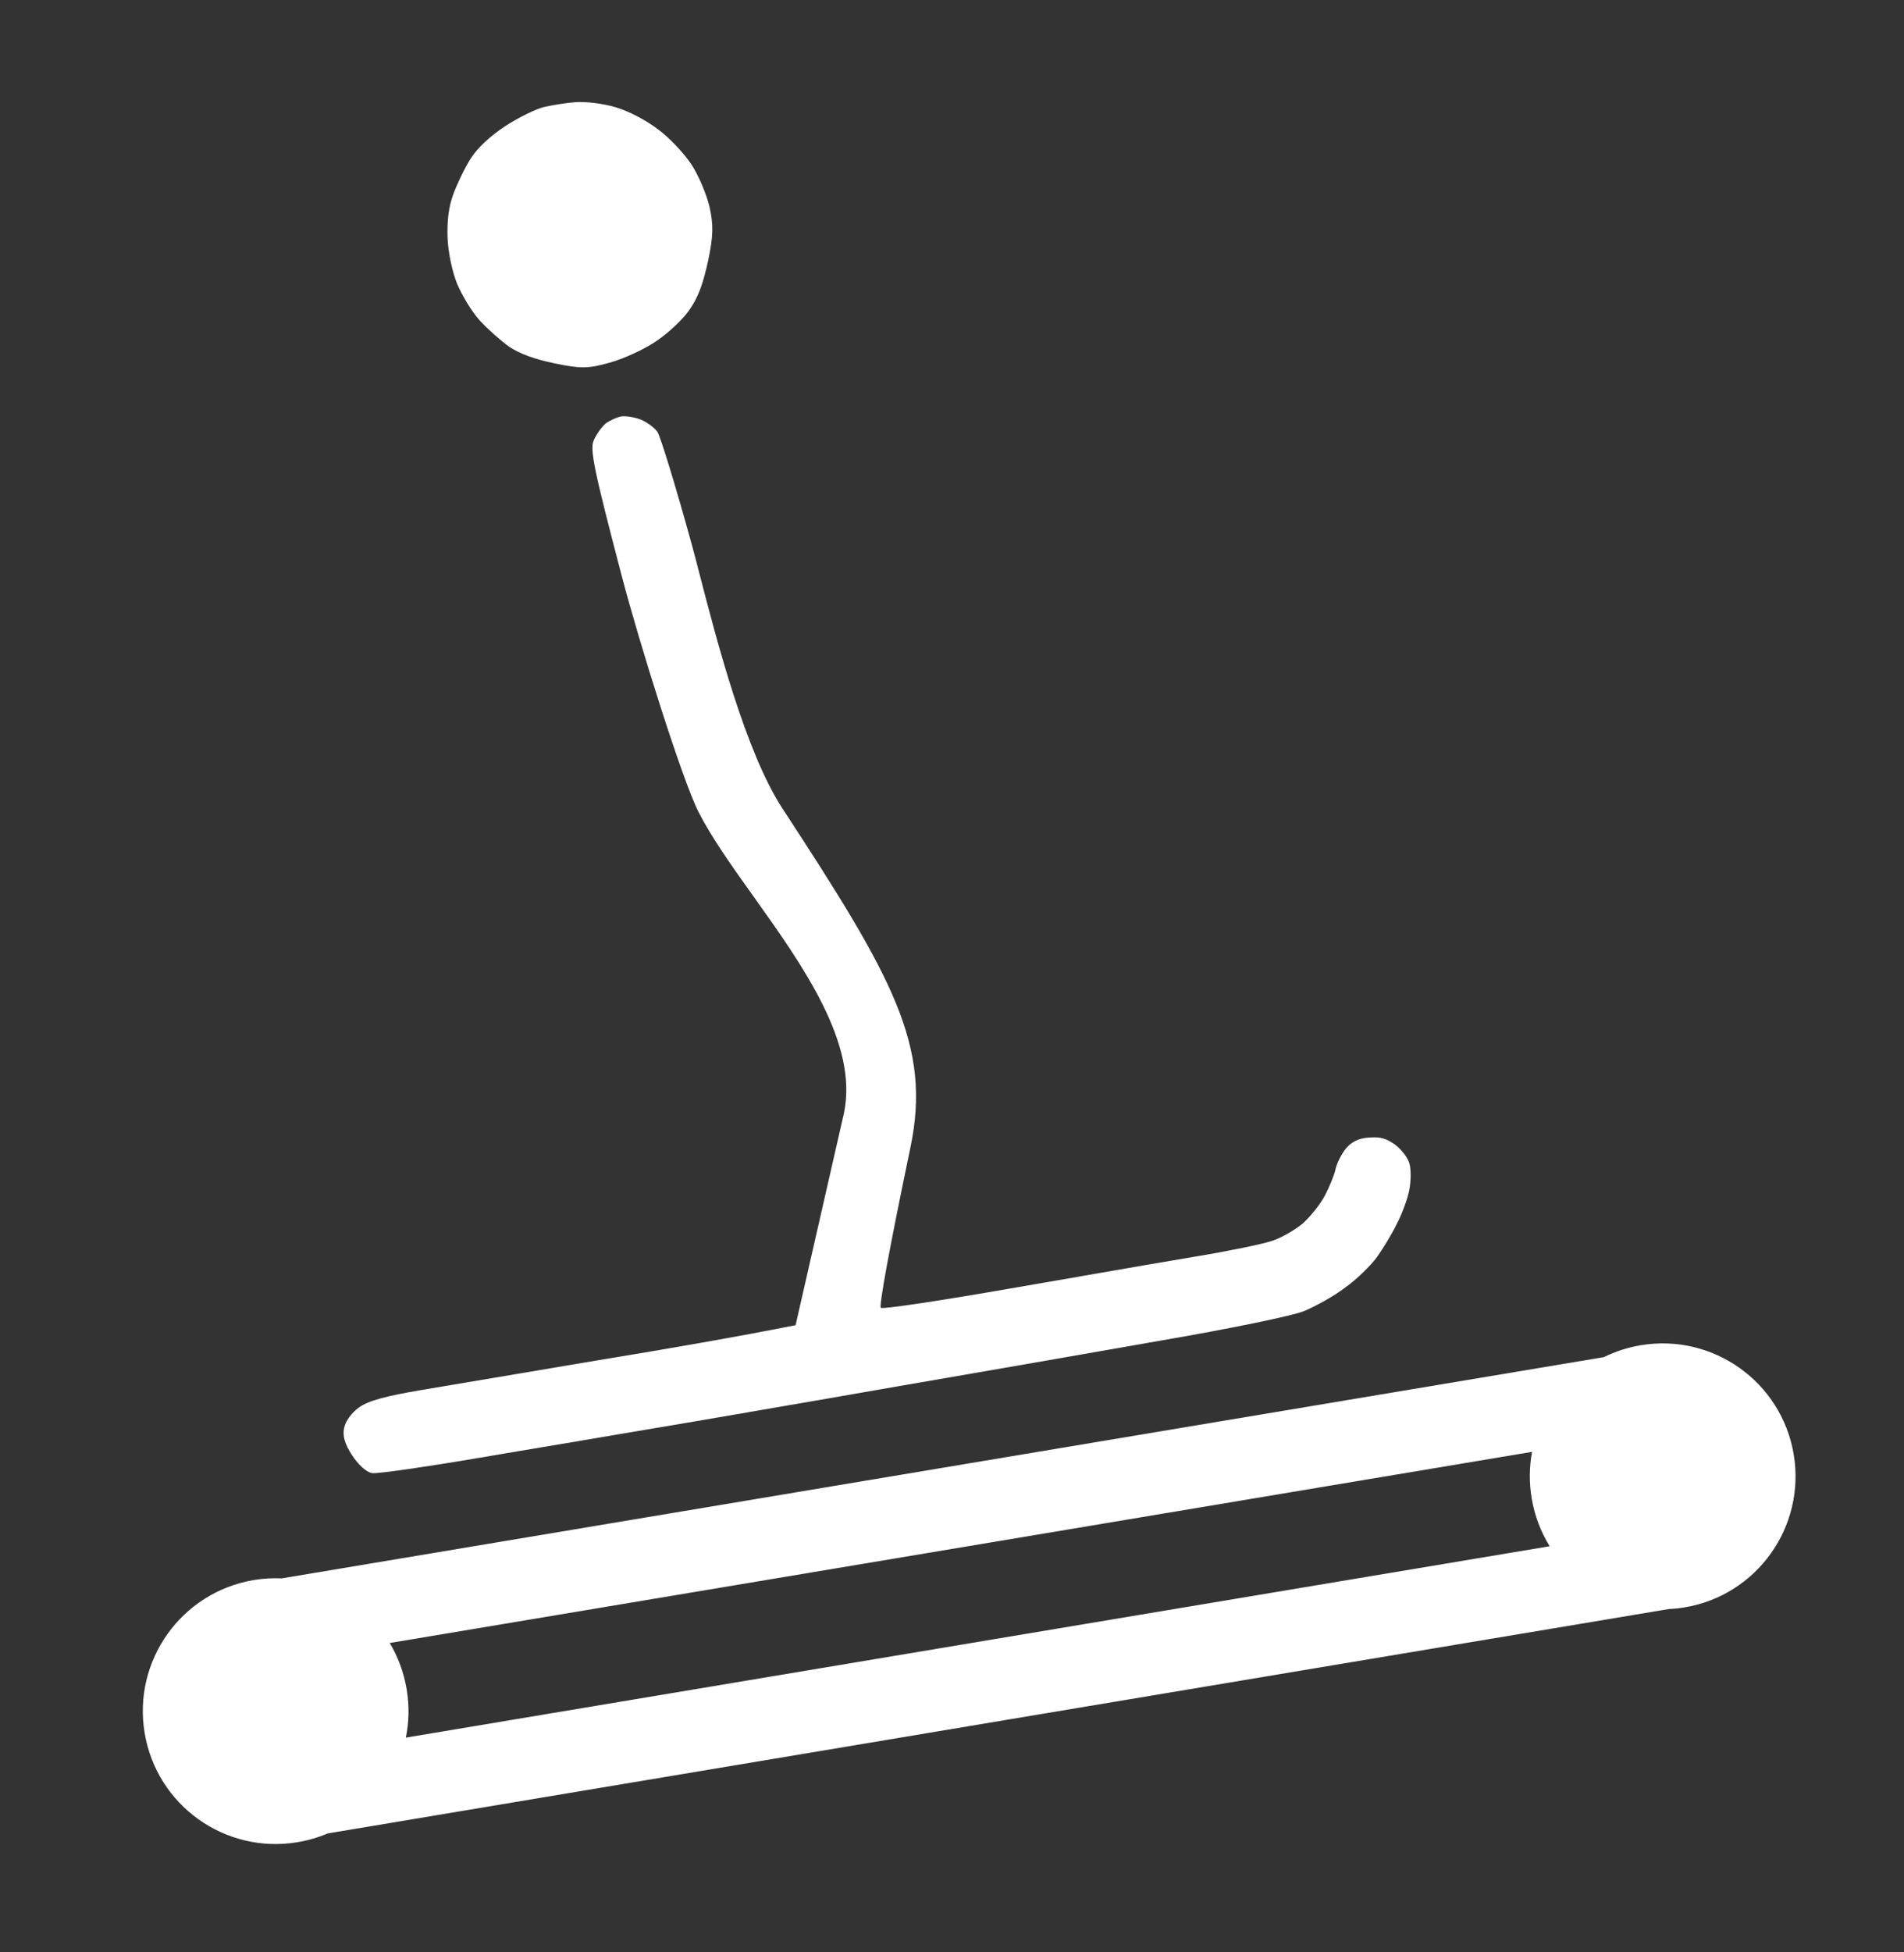 <svg width="40" height="41" viewBox="0 0 40 41" fill="none" xmlns="http://www.w3.org/2000/svg">
<rect x="0" y="0" width="40" height="41" fill="#333333" stroke="none"/>
<path d="M12.101 2.145C11.893 2.159 11.587 2.21 11.422 2.249C11.258 2.289 10.893 2.467 10.617 2.647C10.294 2.859 10.029 3.107 9.882 3.339C9.759 3.535 9.599 3.871 9.521 4.084C9.426 4.343 9.389 4.639 9.403 5.003C9.415 5.301 9.506 5.73 9.605 5.964C9.704 6.198 9.91 6.545 10.077 6.728C10.244 6.91 10.521 7.157 10.7 7.284C10.924 7.43 11.221 7.541 11.653 7.631C12.196 7.744 12.352 7.744 12.805 7.617C13.092 7.538 13.527 7.341 13.776 7.171C14.023 7.01 14.339 6.715 14.479 6.514C14.667 6.242 14.759 5.998 14.874 5.489C14.987 4.946 14.99 4.733 14.907 4.347C14.846 4.088 14.676 3.683 14.527 3.455C14.377 3.227 14.062 2.89 13.827 2.718C13.572 2.525 13.218 2.337 12.94 2.254C12.669 2.173 12.317 2.132 12.101 2.145Z" fill="white"/>
<path d="M13.055 8.744C12.952 8.764 12.807 8.832 12.72 8.896C12.639 8.969 12.524 9.126 12.474 9.247C12.386 9.433 12.486 9.897 13.057 12.076C13.431 13.508 14.337 16.389 14.674 17.05C14.949 17.59 15.377 18.191 15.829 18.824C16.87 20.283 18.035 21.915 17.73 23.377L16.714 27.829C15.55 28.061 14.026 28.326 12.573 28.564C11.611 28.727 10.56 28.904 9.789 29.033L9.778 29.035C9.388 29.101 9.07 29.154 8.873 29.187C8.108 29.315 7.734 29.417 7.54 29.557C7.376 29.679 7.259 29.843 7.228 29.993C7.194 30.158 7.247 30.333 7.397 30.561C7.527 30.761 7.693 30.91 7.811 30.935C7.921 30.958 9.183 30.77 10.622 30.52C11.395 30.392 12.267 30.244 13.025 30.115C13.682 30.004 14.255 29.907 14.602 29.849C14.858 29.805 15.253 29.737 15.727 29.656L15.73 29.655L15.735 29.654C16.643 29.498 17.84 29.293 18.901 29.106C20.518 28.828 22.987 28.399 24.393 28.151C25.797 27.911 27.143 27.634 27.385 27.537C27.627 27.439 28.026 27.219 28.261 27.038C28.502 26.867 28.8 26.576 28.928 26.398C29.055 26.219 29.242 25.914 29.343 25.705C29.45 25.506 29.566 25.185 29.604 25.005C29.643 24.816 29.645 24.57 29.613 24.448C29.589 24.329 29.447 24.143 29.313 24.041C29.112 23.901 29.004 23.87 28.745 23.89C28.537 23.904 28.381 23.986 28.269 24.127C28.18 24.24 28.082 24.433 28.056 24.558C28.031 24.676 27.932 24.918 27.836 25.103C27.74 25.288 27.529 25.548 27.367 25.695C27.199 25.832 26.91 26.001 26.717 26.06C26.523 26.126 25.811 26.273 25.131 26.385C24.676 26.46 23.741 26.622 22.733 26.797L22.725 26.799C22.228 26.884 21.715 26.974 21.233 27.057C19.776 27.311 18.548 27.497 18.505 27.464C18.463 27.43 18.683 26.221 19.128 24.09C19.572 21.959 18.767 20.537 16.439 16.98C15.663 15.796 15.054 13.438 14.69 12.032C14.632 11.808 14.581 11.608 14.535 11.441C14.199 10.222 13.872 9.153 13.809 9.066C13.745 8.978 13.588 8.864 13.467 8.814C13.346 8.764 13.156 8.732 13.055 8.744Z" fill="white"/>
<path fill-rule="evenodd" clip-rule="evenodd" d="M33.694 28.5C33.933 28.382 34.193 28.296 34.47 28.25C35.99 27.996 37.428 29.022 37.683 30.542C37.937 32.062 36.911 33.501 35.391 33.755C35.278 33.774 35.165 33.785 35.054 33.791L6.884 38.502C6.685 38.587 6.474 38.649 6.251 38.686C4.731 38.941 3.293 37.914 3.039 36.394C2.784 34.874 3.811 33.436 5.331 33.181C5.529 33.148 5.725 33.137 5.918 33.146L33.694 28.5ZM32.556 32.471L8.526 36.49C8.593 36.164 8.602 35.821 8.543 35.474C8.484 35.12 8.361 34.793 8.188 34.503L32.186 30.489C32.128 30.802 32.122 31.131 32.178 31.463C32.239 31.832 32.371 32.171 32.556 32.471Z" fill="white"/>
</svg>
